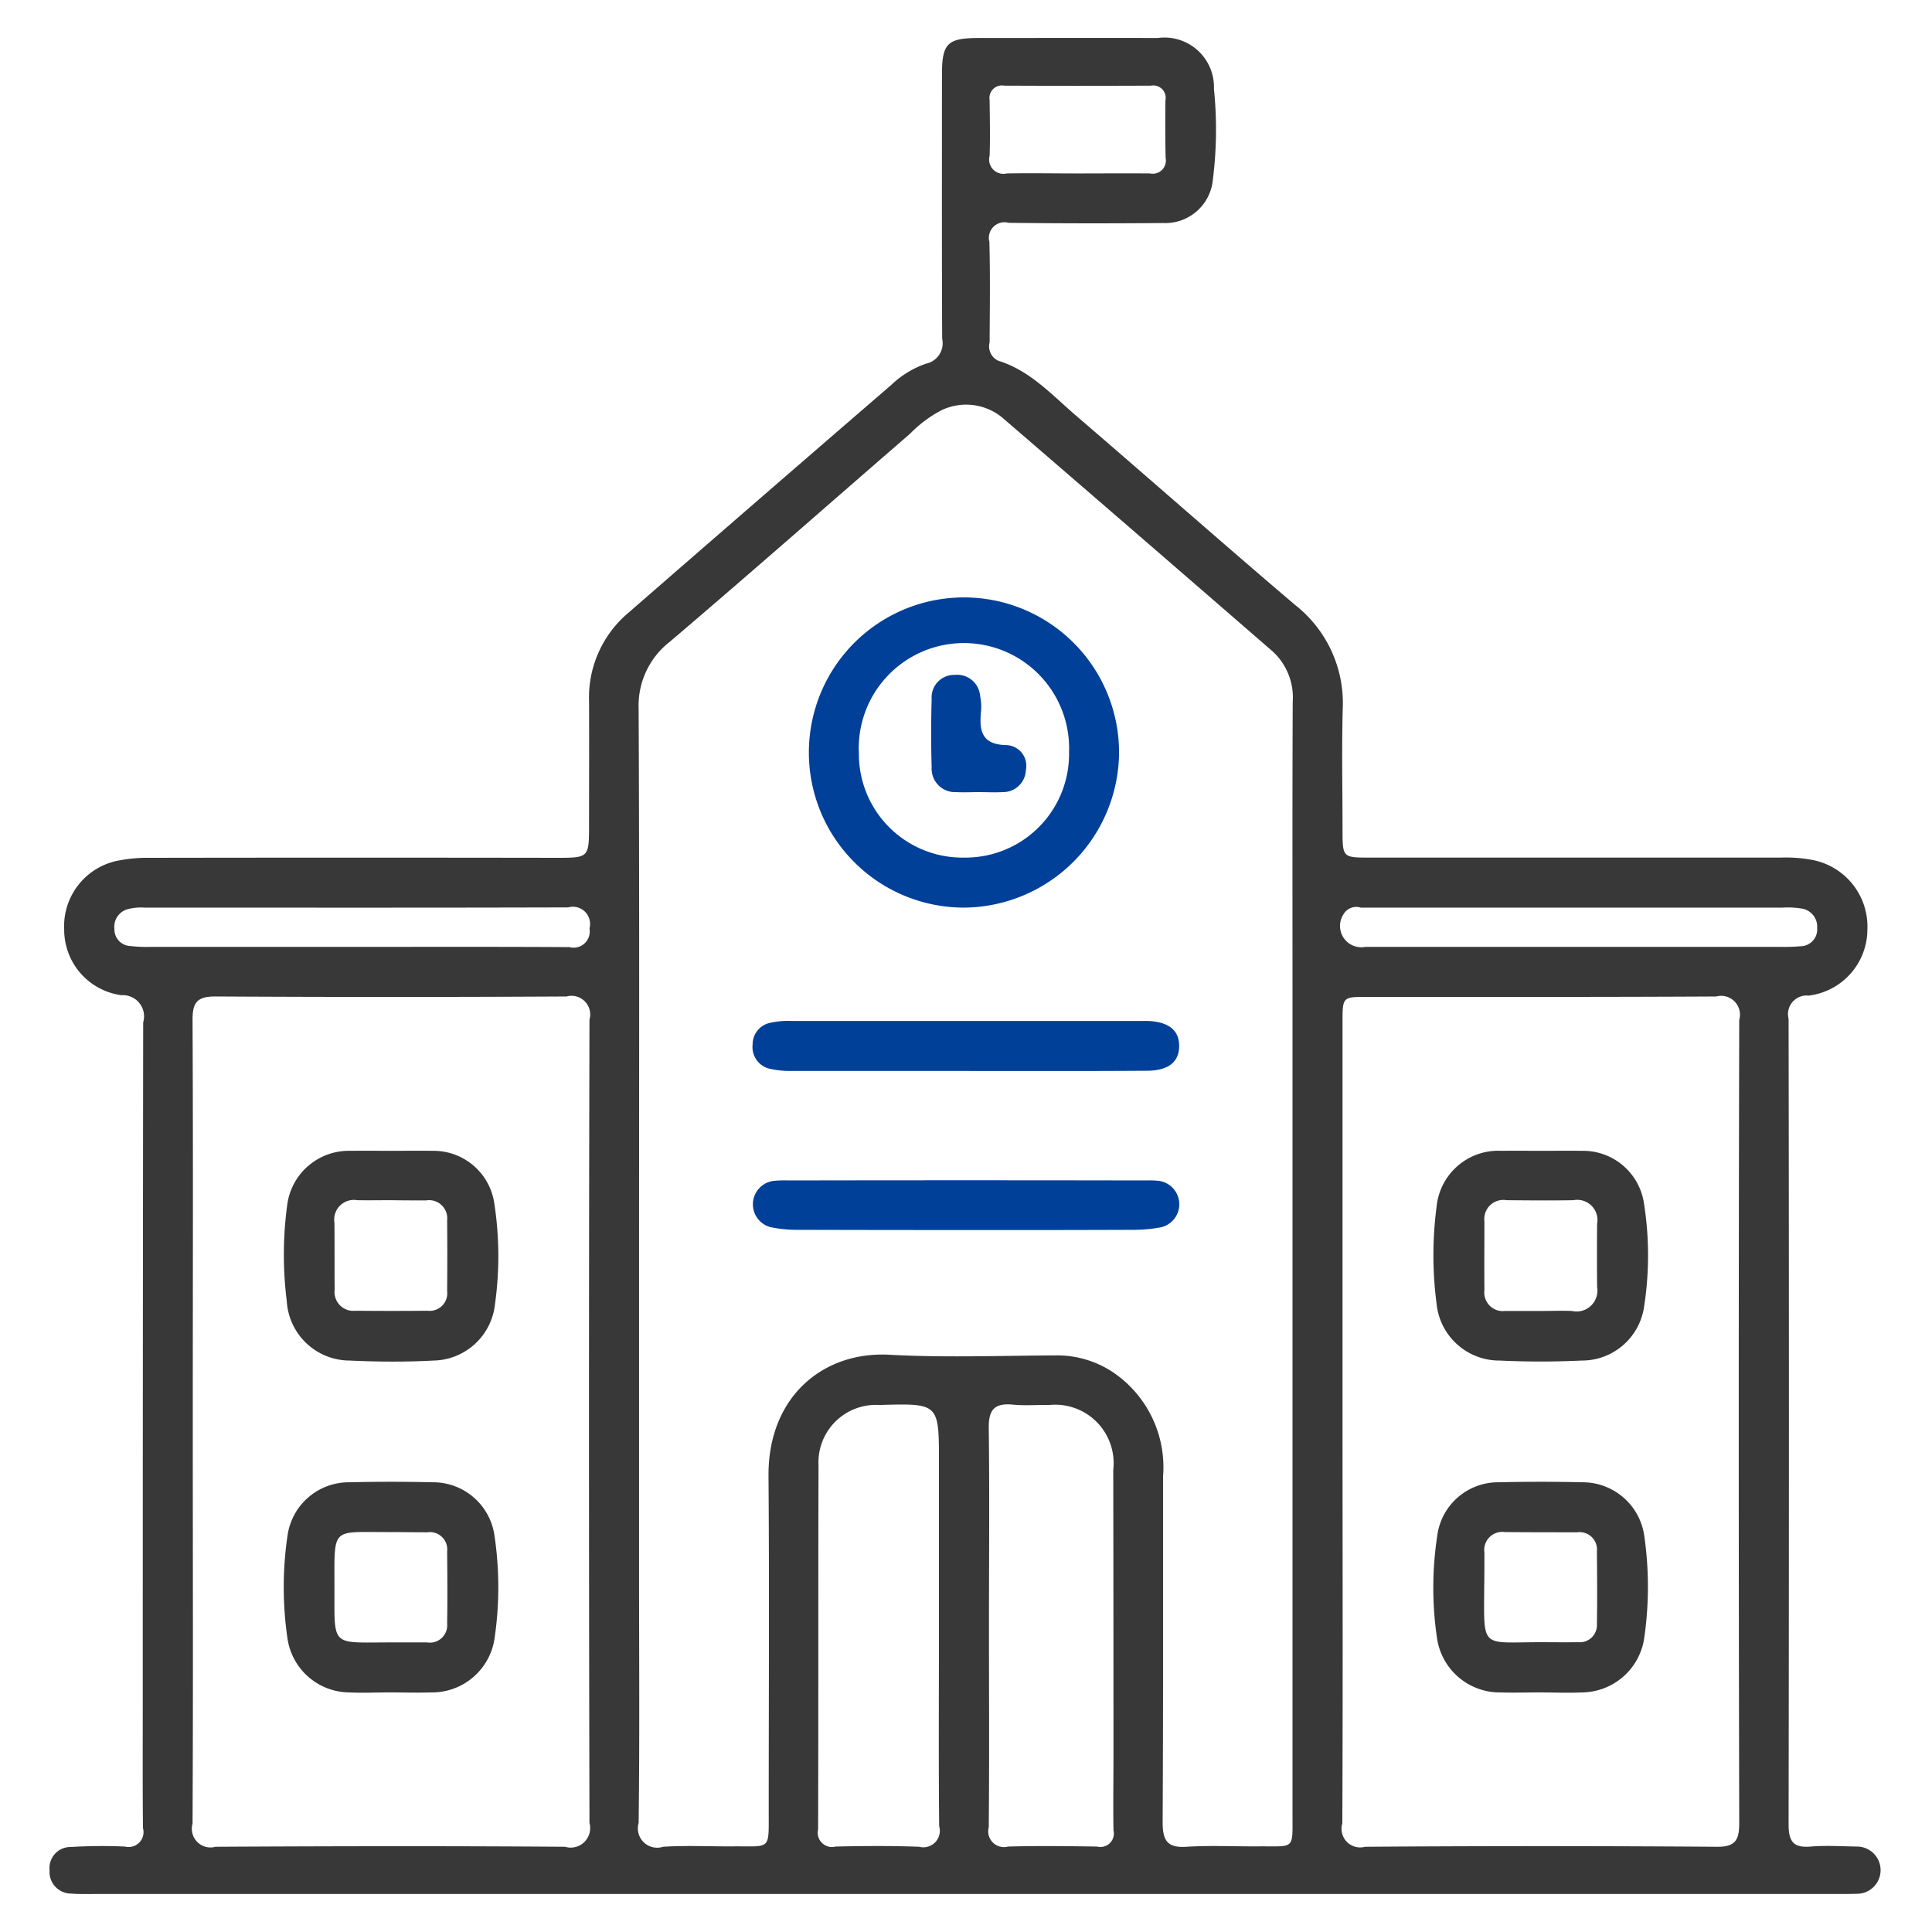 <svg id="组_122" data-name="组 122" xmlns="http://www.w3.org/2000/svg" width="90" height="90" viewBox="0 0 90 90">
  <defs>
    <style>
      .cls-125 {
        fill: #383838;
      }

      .cls-125, .cls-225 {
        fill-rule: evenodd;
      }

      .cls-225 {
        fill: #014098;
      }
    </style>
  </defs>
  <path id="形状_755" data-name="形状 755" class="cls-125" d="M1128.4,1328.98h-40.55c-0.35,0-.7.01-1.04-0.02a1.006,1.006,0,0,1-1-1.09,0.978,0.978,0,0,1,1-1.08,23.332,23.332,0,0,1,2.51-.02,0.694,0.694,0,0,0,.84-0.86c-0.02-1.94-.01-3.88-0.01-5.81q0-15.855.02-31.72a0.99,0.99,0,0,0-1.02-1.27,3.078,3.078,0,0,1-2.66-3.06,3.113,3.113,0,0,1,2.57-3.22,7.082,7.082,0,0,1,1.38-.12q9.495-.015,18.98,0c1.52,0,1.52,0,1.52-1.57,0-1.91.01-3.81,0-5.72a5.156,5.156,0,0,1,1.84-4.13q6.1-5.31,12.24-10.61a4.459,4.459,0,0,1,1.62-.99,0.97,0.97,0,0,0,.75-1.16c-0.02-4.1-.01-8.2-0.01-12.3,0-1.46.25-1.71,1.73-1.71,2.77,0,5.54-.01,8.32,0a2.308,2.308,0,0,1,2.62,2.37,18.7,18.7,0,0,1-.05,4.23,2.227,2.227,0,0,1-2.32,2.02c-2.4.02-4.79,0.02-7.19-.01a0.728,0.728,0,0,0-.9.89c0.04,1.56.02,3.12,0.01,4.68a0.733,0.733,0,0,0,.42.86c1.5,0.47,2.51,1.62,3.65,2.59,3.39,2.91,6.75,5.88,10.16,8.78a5.808,5.808,0,0,1,2.22,4.84c-0.05,1.87-.01,3.75-0.01,5.63,0,1.3.01,1.3,1.27,1.3h19.15a6.624,6.624,0,0,1,1.47.11,3.161,3.161,0,0,1,2.56,3.24,3.111,3.111,0,0,1-2.74,3.08,0.866,0.866,0,0,0-.93,1.08q0.03,18.765,0,37.53c0,0.78.21,1.1,1.03,1.03,0.71-.06,1.44-0.01,2.16,0a1.1,1.1,0,1,1-.01,2.2c-0.32.01-.64,0.01-0.95,0.01H1128.4Zm-15.13-29.47v14.55c0,3.87.03,7.74-.02,11.61a0.9,0.9,0,0,0,1.14,1.11c1.1-.07,2.2-0.01,3.3-0.02,1.73-.01,1.62.2,1.62-1.64,0-5.2.03-10.4-.01-15.6-0.03-3.71,2.55-5.83,5.64-5.66,2.59,0.14,5.19.04,7.79,0.03a4.669,4.669,0,0,1,2.9.99,5.337,5.337,0,0,1,2.05,4.64c0,5.37.01,10.74-.02,16.11,0,0.85.21,1.21,1.11,1.15,1.13-.07,2.26-0.01,3.38-0.02,1.68-.01,1.56.18,1.56-1.51v-38.04c0-4.59-.01-9.18.01-13.77a2.906,2.906,0,0,0-.93-2.34q-6.24-5.415-12.51-10.82a2.654,2.654,0,0,0-2.92-.42,5.712,5.712,0,0,0-1.45,1.08c-3.74,3.24-7.44,6.5-11.2,9.7a3.77,3.77,0,0,0-1.46,3.14C1113.29,1282.35,1113.27,1290.93,1113.27,1299.51Zm32.77,7.38c0,6.27.02,12.54-.01,18.8a0.869,0.869,0,0,0,1.06,1.09q8.19-.06,16.38,0c0.86,0.01,1.05-.3,1.05-1.1q-0.045-18.705,0-37.42a0.877,0.877,0,0,0-1.07-1.09c-5.43.03-10.85,0.02-16.28,0.02-1.12,0-1.13,0-1.13,1.17v18.53Zm-53.56.1c0,6.23.02,12.47-.01,18.71a0.871,0.871,0,0,0,1.07,1.08c5.43-.03,10.86-0.04,16.28,0a0.909,0.909,0,0,0,1.14-1.11q-0.045-18.7,0-37.42a0.871,0.871,0,0,0-1.07-1.08q-8.145.045-16.29,0c-0.86-.01-1.14.21-1.13,1.11C1092.5,1294.51,1092.48,1300.75,1092.48,1306.99Zm37.09,9.54c0,3.11.02,6.23-.01,9.34a0.734,0.734,0,0,0,.9.9c1.38-.04,2.77-0.02,4.15,0a0.626,0.626,0,0,0,.76-0.76c-0.02-1.15,0-2.3,0-3.46q0-6.66-.01-13.33a2.723,2.723,0,0,0-2.98-3.02c-0.58-.01-1.16.04-1.73-0.02-0.83-.07-1.1.25-1.09,1.09C1129.6,1310.35,1129.57,1313.44,1129.57,1316.53Zm-2.33.03v-7.7c0-2.74,0-2.74-2.77-2.66a2.677,2.677,0,0,0-2.84,2.82c-0.02,5.65,0,11.31-.02,16.96a0.665,0.665,0,0,0,.82.79c1.3-.03,2.6-0.04,3.89.01a0.768,0.768,0,0,0,.93-0.96C1127.22,1322.73,1127.24,1319.65,1127.24,1316.56Zm-27.27-31.7c3.35,0,6.7-.01,10.05.01a0.754,0.754,0,0,0,.94-0.87,0.8,0.8,0,0,0-.99-0.98c-6.58.02-13.16,0.01-19.74,0.01a2.46,2.46,0,0,0-.77.07,0.848,0.848,0,0,0-.63.92,0.773,0.773,0,0,0,.75.8,6.335,6.335,0,0,0,.87.04h9.52Zm56.91,0h9.61a8.431,8.431,0,0,0,.87-0.03,0.783,0.783,0,0,0,.79-0.85,0.853,0.853,0,0,0-.75-0.91,4.1,4.1,0,0,0-.86-0.04h-19.65a0.688,0.688,0,0,0-.81.32,0.992,0.992,0,0,0,1.02,1.51h9.78Zm-23.19-36.03c1.13,0,2.25-.01,3.38,0a0.614,0.614,0,0,0,.73-0.72c-0.02-.89-0.02-1.79-0.01-2.68a0.578,0.578,0,0,0-.67-0.69q-3.42.015-6.84,0a0.582,0.582,0,0,0-.68.67c0.01,0.87.03,1.74,0,2.6a0.666,0.666,0,0,0,.8.82C1131.5,1248.81,1132.6,1248.83,1133.69,1248.83Zm21.53,70.76c-0.61,0-1.21.02-1.82,0a2.953,2.953,0,0,1-2.96-2.54,16.023,16.023,0,0,1,.01-4.74,2.862,2.862,0,0,1,2.88-2.51c1.29-.03,2.6-0.03,3.89,0a2.9,2.9,0,0,1,2.88,2.52,16.634,16.634,0,0,1-.02,4.83,2.963,2.963,0,0,1-2.87,2.44C1156.55,1319.62,1155.88,1319.59,1155.22,1319.59Zm-0.01-2.34c0.6,0,1.21.01,1.81,0a0.8,0.8,0,0,0,.87-0.86c0.02-1.12.01-2.25,0-3.37a0.811,0.811,0,0,0-.92-0.89c-1.12,0-2.25,0-3.37-.01a0.841,0.841,0,0,0-.95.96c0,0.55,0,1.09-.01,1.64C1152.63,1317.56,1152.47,1317.26,1155.21,1317.25Zm0.06-22.89c0.64,0,1.28-.01,1.91,0a2.867,2.867,0,0,1,2.89,2.37,15.533,15.533,0,0,1,0,5,2.925,2.925,0,0,1-2.9,2.4c-1.27.06-2.55,0.06-3.81,0a2.939,2.939,0,0,1-2.94-2.66,17.3,17.3,0,0,1,0-4.49,2.889,2.889,0,0,1,3.04-2.62C1154.06,1294.35,1154.67,1294.36,1155.27,1294.36Zm-0.02,7.46h0c0.49,0,.99-0.02,1.47,0a0.975,0.975,0,0,0,1.18-1.12q-0.015-1.47,0-2.94a0.941,0.941,0,0,0-1.1-1.1c-1.04.02-2.08,0.01-3.12,0a0.888,0.888,0,0,0-1.03.99c0,1.06-.01,2.13,0,3.2a0.864,0.864,0,0,0,.96.97h1.64Zm-53.58,17.77c-0.64,0-1.27.03-1.91,0a2.936,2.936,0,0,1-2.87-2.53,16.436,16.436,0,0,1,0-4.75,2.886,2.886,0,0,1,2.88-2.51c1.29-.03,2.6-0.03,3.89,0a2.887,2.887,0,0,1,2.88,2.52,16.367,16.367,0,0,1,0,4.74,2.945,2.945,0,0,1-2.96,2.53c-0.64.02-1.27,0-1.91,0h0Zm0.08-2.33h1.64a0.81,0.81,0,0,0,.94-0.88c0.02-1.12.01-2.24,0-3.36a0.807,0.807,0,0,0-.92-0.89c-0.61,0-1.21-.01-1.81-0.01-2.67.01-2.52-.28-2.52,2.52C1099.09,1317.52,1098.86,1317.26,1101.75,1317.26Zm-0.02-22.9c0.64,0,1.27-.01,1.91,0a2.86,2.86,0,0,1,2.89,2.47,16.169,16.169,0,0,1,.03,4.66,2.938,2.938,0,0,1-2.87,2.64c-1.3.07-2.6,0.06-3.9,0a2.942,2.942,0,0,1-2.93-2.76,17.3,17.3,0,0,1,.02-4.49,2.893,2.893,0,0,1,2.95-2.52C1100.46,1294.35,1101.1,1294.36,1101.73,1294.36Zm-0.03,2.3c-0.52,0-1.04.01-1.56,0a0.916,0.916,0,0,0-1.06,1.05c0.01,1.04,0,2.08.01,3.12a0.875,0.875,0,0,0,.96.98c1.12,0.01,2.25.01,3.37,0a0.821,0.821,0,0,0,.91-0.92c0.01-1.1.01-2.19,0-3.29a0.846,0.846,0,0,0-.98-0.93C1102.8,1296.67,1102.25,1296.67,1101.7,1296.66Z" transform="translate(-1083.5 -1240.75)"/>
  <path id="形状_755_拷贝" data-name="形状 755 拷贝" class="cls-225" d="M1128.39,1283.03a7.225,7.225,0,1,1,7.24-7.21A7.274,7.274,0,0,1,1128.39,1283.03Zm0.05-2.33a4.826,4.826,0,0,0,4.86-4.91,4.9,4.9,0,1,0-9.79.07A4.826,4.826,0,0,0,1128.44,1280.7Zm0.06,9.94h-8.15a4.31,4.31,0,0,1-1.02-.11,1.033,1.033,0,0,1-.77-1.12,1.023,1.023,0,0,1,.8-1.01,3.953,3.953,0,0,1,1.03-.09h16.55c0.99,0.03,1.5.43,1.49,1.18s-0.52,1.14-1.53,1.14C1134.1,1290.65,1131.3,1290.64,1128.5,1290.64Zm-0.01,7.41q-3.9,0-7.79-.01a6.2,6.2,0,0,1-1.29-.12,1.1,1.1,0,0,1,.13-2.16,5.3,5.3,0,0,1,.69-0.02q8.265-.015,16.53,0c0.2,0,.41-0.01.61,0.01a1.1,1.1,0,0,1,.11,2.19,6.942,6.942,0,0,1-1.2.1Q1132.38,1298.055,1128.49,1298.05Zm0.6-20.4c-0.35,0-.7.02-1.04,0a1.092,1.092,0,0,1-1.15-1.15c-0.03-1.06-.03-2.13,0-3.19a1.047,1.047,0,0,1,1.07-1.12,1.074,1.074,0,0,1,1.19,1,2.292,2.292,0,0,1,.04.69c-0.09.9,0.02,1.56,1.19,1.58a0.965,0.965,0,0,1,.9,1.16,1.066,1.066,0,0,1-1.08,1.03C1129.84,1277.67,1129.46,1277.65,1129.09,1277.65Z" transform="translate(-1083.5 -1240.75)"/>
</svg>
